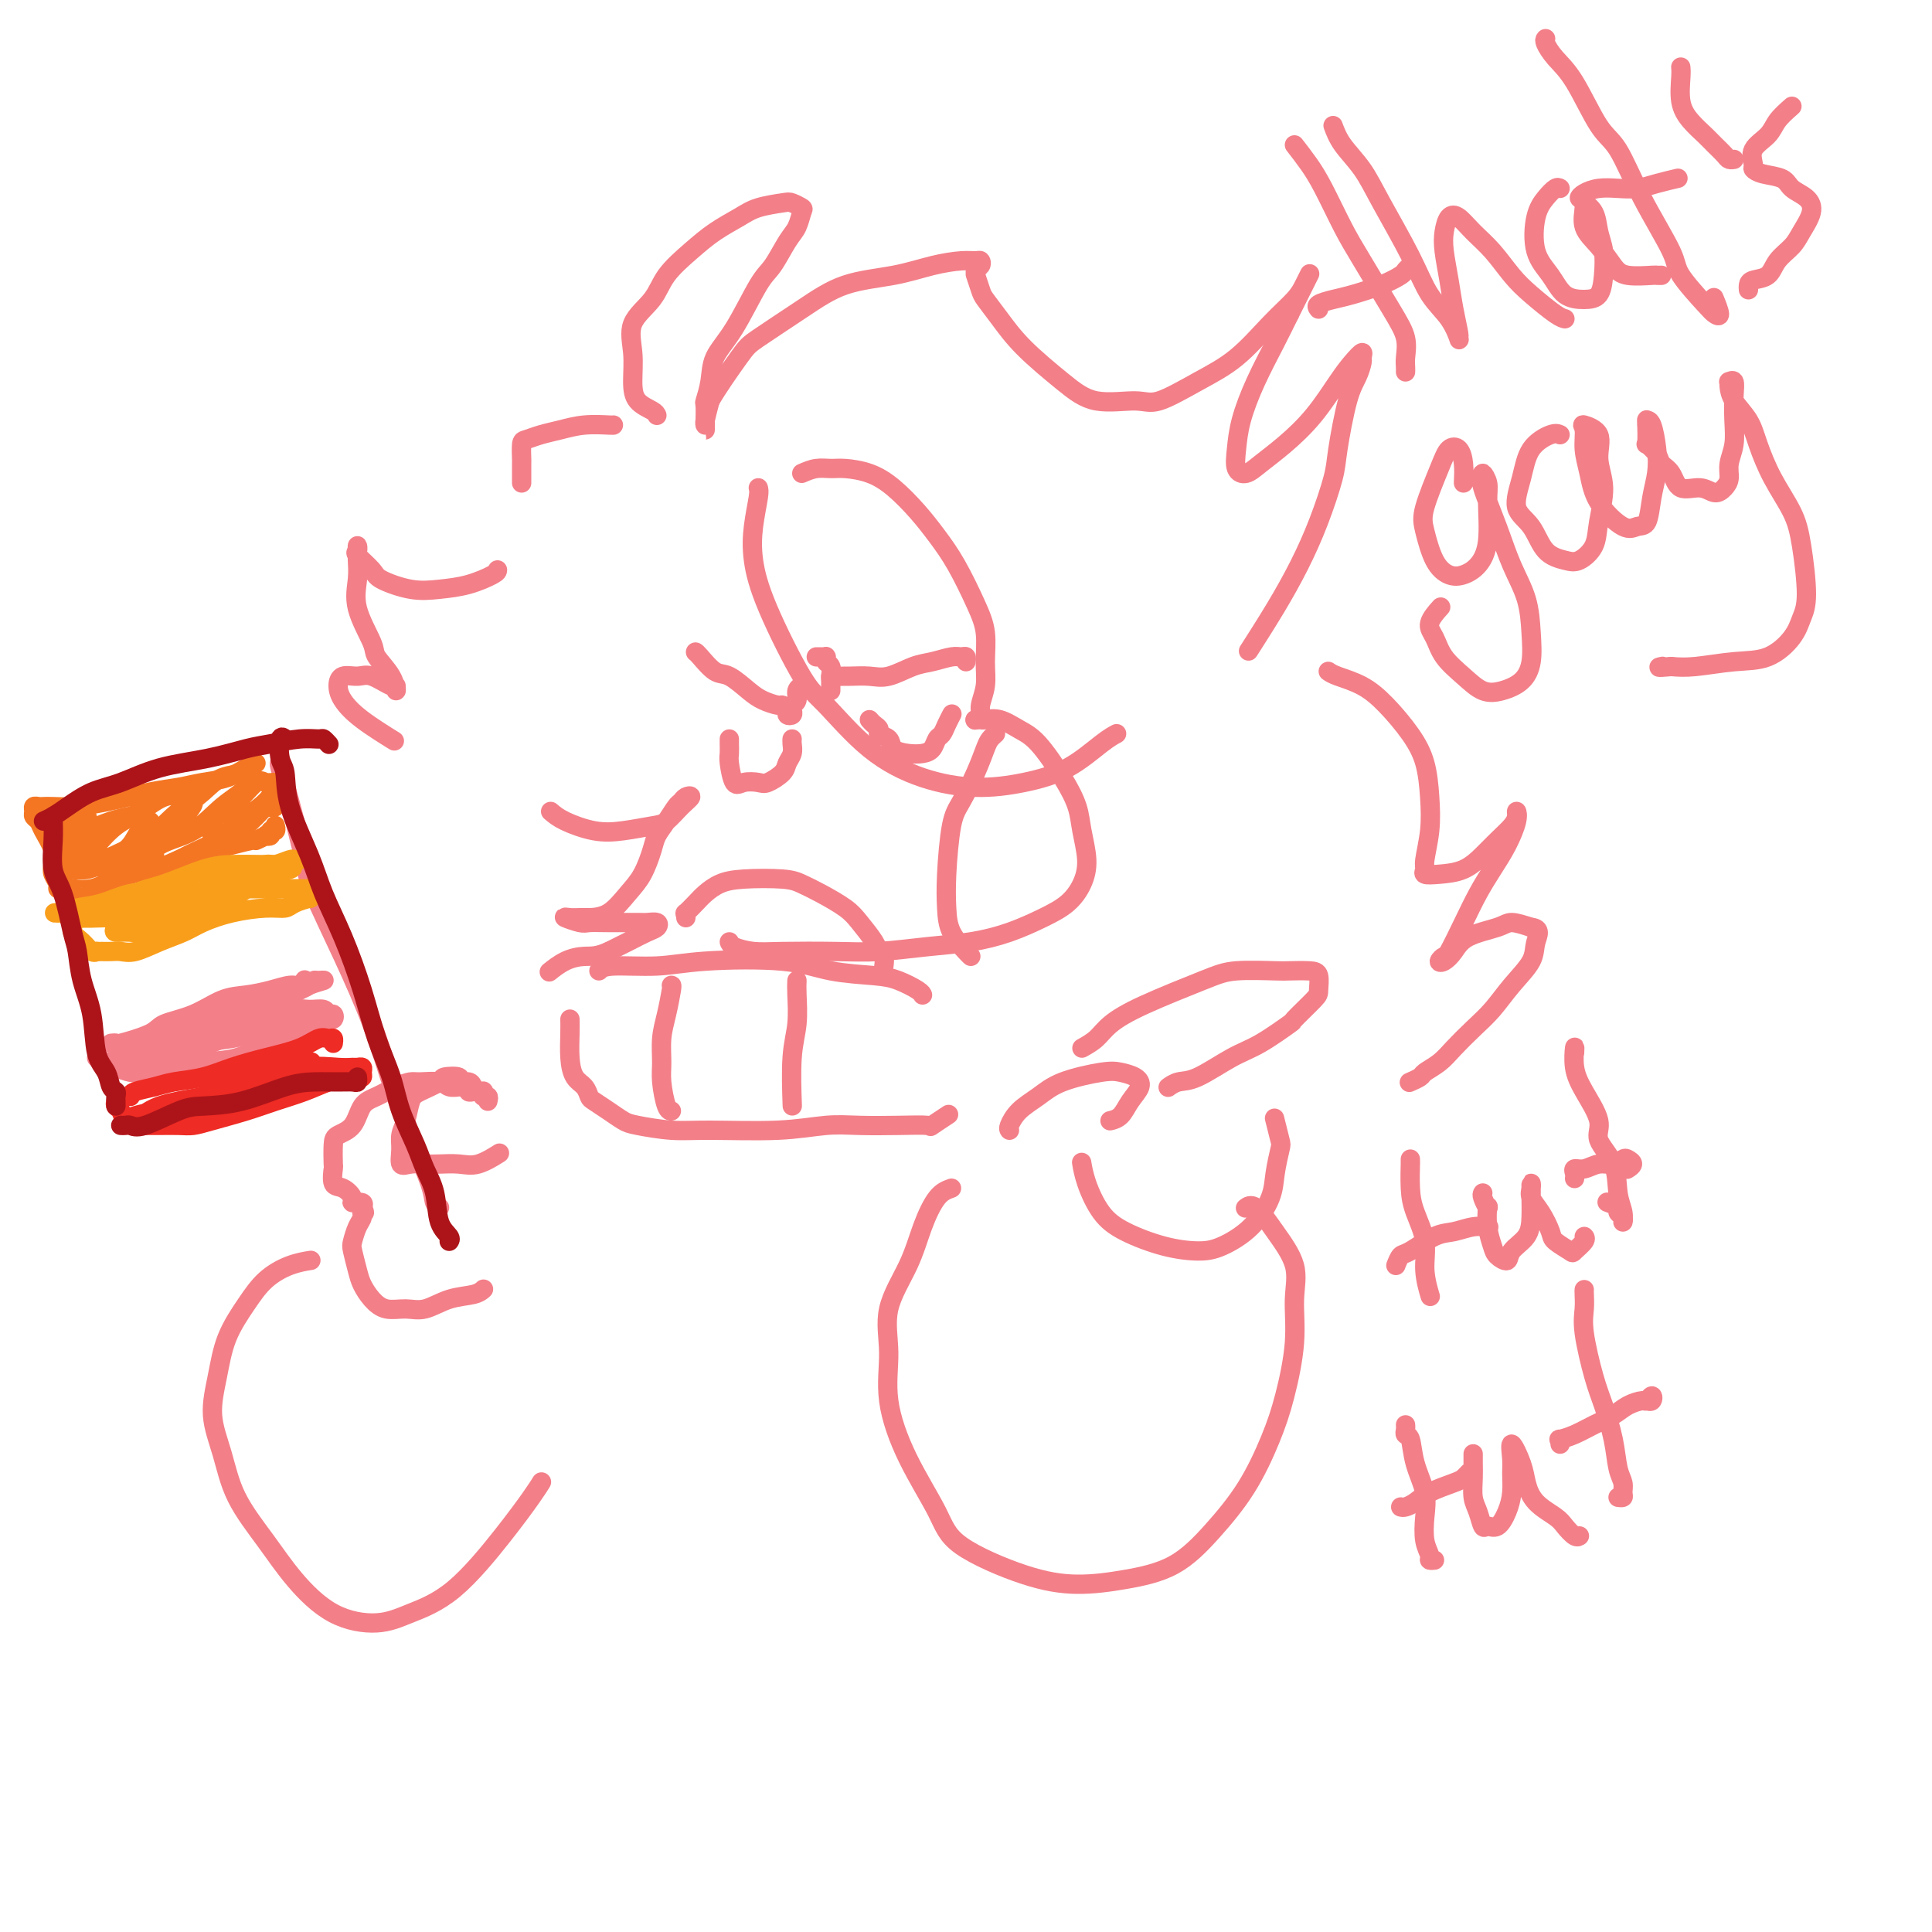 <svg viewBox='0 0 400 400' version='1.1' xmlns='http://www.w3.org/2000/svg' xmlns:xlink='http://www.w3.org/1999/xlink'><g fill='none' stroke='#F37F89' stroke-width='4' stroke-linecap='round' stroke-linejoin='round'><path d='M166,98c0.987,-0.427 1.974,-0.853 3,-1c1.026,-0.147 2.091,-0.014 3,0c0.909,0.014 1.663,-0.090 3,0c1.337,0.090 3.256,0.376 5,1c1.744,0.624 3.314,1.586 5,3c1.686,1.414 3.489,3.279 5,5c1.511,1.721 2.730,3.299 4,5c1.270,1.701 2.590,3.525 4,6c1.410,2.475 2.910,5.601 4,8c1.090,2.399 1.771,4.071 2,6c0.229,1.929 0.005,4.114 0,6c-0.005,1.886 0.209,3.472 0,5c-0.209,1.528 -0.839,2.997 -1,4c-0.161,1.003 0.149,1.539 0,2c-0.149,0.461 -0.757,0.846 -1,1c-0.243,0.154 -0.122,0.077 0,0'/><path d='M202,149c-0.100,0.003 -0.201,0.007 0,0c0.201,-0.007 0.702,-0.024 1,0c0.298,0.024 0.393,0.091 1,0c0.607,-0.091 1.725,-0.339 3,0c1.275,0.339 2.709,1.264 4,2c1.291,0.736 2.441,1.284 4,3c1.559,1.716 3.526,4.601 5,7c1.474,2.399 2.454,4.312 3,6c0.546,1.688 0.658,3.151 1,5c0.342,1.849 0.912,4.084 1,6c0.088,1.916 -0.308,3.511 -1,5c-0.692,1.489 -1.682,2.871 -3,4c-1.318,1.129 -2.965,2.005 -5,3c-2.035,0.995 -4.457,2.109 -7,3c-2.543,0.891 -5.208,1.559 -8,2c-2.792,0.441 -5.712,0.655 -9,1c-3.288,0.345 -6.944,0.822 -10,1c-3.056,0.178 -5.512,0.058 -9,0c-3.488,-0.058 -8.006,-0.054 -11,0c-2.994,0.054 -4.462,0.159 -6,0c-1.538,-0.159 -3.145,-0.581 -4,-1c-0.855,-0.419 -0.959,-0.834 -1,-1c-0.041,-0.166 -0.021,-0.083 0,0'/><path d='M206,152c0.094,-0.082 0.187,-0.163 0,0c-0.187,0.163 -0.656,0.572 -1,1c-0.344,0.428 -0.565,0.875 -1,2c-0.435,1.125 -1.083,2.929 -2,5c-0.917,2.071 -2.101,4.409 -3,6c-0.899,1.591 -1.513,2.437 -2,5c-0.487,2.563 -0.849,6.844 -1,10c-0.151,3.156 -0.093,5.185 0,7c0.093,1.815 0.221,3.414 1,5c0.779,1.586 2.210,3.158 3,4c0.790,0.842 0.940,0.955 1,1c0.060,0.045 0.030,0.023 0,0'/><path d='M180,149c0.294,0.335 0.588,0.671 1,1c0.412,0.329 0.942,0.652 1,1c0.058,0.348 -0.357,0.721 0,1c0.357,0.279 1.486,0.465 2,1c0.514,0.535 0.414,1.418 1,2c0.586,0.582 1.859,0.861 3,1c1.141,0.139 2.151,0.137 3,0c0.849,-0.137 1.538,-0.408 2,-1c0.462,-0.592 0.698,-1.504 1,-2c0.302,-0.496 0.668,-0.576 1,-1c0.332,-0.424 0.628,-1.191 1,-2c0.372,-0.809 0.821,-1.660 1,-2c0.179,-0.340 0.090,-0.170 0,0'/><path d='M172,140c0.181,-0.004 0.362,-0.008 1,0c0.638,0.008 1.734,0.028 3,0c1.266,-0.028 2.703,-0.102 4,0c1.297,0.102 2.456,0.381 4,0c1.544,-0.381 3.475,-1.424 5,-2c1.525,-0.576 2.643,-0.687 4,-1c1.357,-0.313 2.952,-0.830 4,-1c1.048,-0.170 1.549,0.006 2,0c0.451,-0.006 0.852,-0.194 1,0c0.148,0.194 0.042,0.770 0,1c-0.042,0.230 -0.021,0.115 0,0'/><path d='M169,136c0.309,0.002 0.618,0.004 1,0c0.382,-0.004 0.838,-0.013 1,0c0.162,0.013 0.029,0.049 0,0c-0.029,-0.049 0.045,-0.182 0,0c-0.045,0.182 -0.208,0.678 0,1c0.208,0.322 0.788,0.468 1,1c0.212,0.532 0.057,1.449 0,2c-0.057,0.551 -0.015,0.735 0,1c0.015,0.265 0.004,0.610 0,1c-0.004,0.390 -0.001,0.826 0,1c0.001,0.174 0.001,0.087 0,0'/><path d='M151,153c-0.005,0.224 -0.011,0.449 0,1c0.011,0.551 0.037,1.429 0,2c-0.037,0.571 -0.139,0.834 0,2c0.139,1.166 0.517,3.235 1,4c0.483,0.765 1.071,0.227 2,0c0.929,-0.227 2.200,-0.144 3,0c0.800,0.144 1.128,0.347 2,0c0.872,-0.347 2.286,-1.246 3,-2c0.714,-0.754 0.727,-1.365 1,-2c0.273,-0.635 0.805,-1.294 1,-2c0.195,-0.706 0.052,-1.459 0,-2c-0.052,-0.541 -0.015,-0.869 0,-1c0.015,-0.131 0.007,-0.066 0,0'/><path d='M144,135c0.146,0.093 0.293,0.185 1,1c0.707,0.815 1.976,2.352 3,3c1.024,0.648 1.804,0.408 3,1c1.196,0.592 2.808,2.018 4,3c1.192,0.982 1.965,1.521 3,2c1.035,0.479 2.334,0.900 3,1c0.666,0.100 0.701,-0.120 1,0c0.299,0.120 0.864,0.579 1,1c0.136,0.421 -0.156,0.804 0,1c0.156,0.196 0.759,0.204 1,0c0.241,-0.204 0.121,-0.619 0,-1c-0.121,-0.381 -0.242,-0.729 0,-1c0.242,-0.271 0.848,-0.464 1,-1c0.152,-0.536 -0.152,-1.413 0,-2c0.152,-0.587 0.758,-0.882 1,-1c0.242,-0.118 0.121,-0.059 0,0'/><path d='M142,190c0.049,-0.471 0.098,-0.942 0,-1c-0.098,-0.058 -0.344,0.296 0,0c0.344,-0.296 1.278,-1.243 2,-2c0.722,-0.757 1.231,-1.325 2,-2c0.769,-0.675 1.796,-1.458 3,-2c1.204,-0.542 2.584,-0.844 5,-1c2.416,-0.156 5.867,-0.167 8,0c2.133,0.167 2.946,0.513 4,1c1.054,0.487 2.348,1.114 4,2c1.652,0.886 3.662,2.029 5,3c1.338,0.971 2.005,1.770 3,3c0.995,1.230 2.319,2.890 3,4c0.681,1.110 0.719,1.669 1,2c0.281,0.331 0.807,0.435 1,1c0.193,0.565 0.055,1.590 0,2c-0.055,0.410 -0.028,0.205 0,0'/><path d='M157,101c0.102,0.325 0.204,0.650 0,2c-0.204,1.350 -0.716,3.724 -1,6c-0.284,2.276 -0.342,4.452 0,7c0.342,2.548 1.083,5.466 3,10c1.917,4.534 5.009,10.683 7,14c1.991,3.317 2.882,3.801 5,6c2.118,2.199 5.463,6.113 9,9c3.537,2.887 7.265,4.746 11,6c3.735,1.254 7.478,1.901 11,2c3.522,0.099 6.825,-0.352 10,-1c3.175,-0.648 6.222,-1.493 9,-3c2.778,-1.507 5.286,-3.675 7,-5c1.714,-1.325 2.632,-1.807 3,-2c0.368,-0.193 0.184,-0.096 0,0'/><path d='M136,86c-0.115,-0.280 -0.231,-0.559 -1,-1c-0.769,-0.441 -2.193,-1.043 -3,-2c-0.807,-0.957 -0.997,-2.267 -1,-4c-0.003,-1.733 0.182,-3.888 0,-6c-0.182,-2.112 -0.732,-4.182 0,-6c0.732,-1.818 2.744,-3.383 4,-5c1.256,-1.617 1.755,-3.287 3,-5c1.245,-1.713 3.237,-3.468 5,-5c1.763,-1.532 3.297,-2.842 5,-4c1.703,-1.158 3.574,-2.163 5,-3c1.426,-0.837 2.407,-1.505 4,-2c1.593,-0.495 3.797,-0.817 5,-1c1.203,-0.183 1.403,-0.228 2,0c0.597,0.228 1.590,0.729 2,1c0.410,0.271 0.236,0.311 0,1c-0.236,0.689 -0.533,2.028 -1,3c-0.467,0.972 -1.102,1.578 -2,3c-0.898,1.422 -2.057,3.660 -3,5c-0.943,1.340 -1.668,1.782 -3,4c-1.332,2.218 -3.271,6.213 -5,9c-1.729,2.787 -3.248,4.365 -4,6c-0.752,1.635 -0.737,3.327 -1,5c-0.263,1.673 -0.802,3.329 -1,4c-0.198,0.671 -0.053,0.358 0,1c0.053,0.642 0.013,2.238 0,3c-0.013,0.762 -0.001,0.690 0,1c0.001,0.310 -0.010,1.001 0,1c0.010,-0.001 0.041,-0.692 0,-1c-0.041,-0.308 -0.155,-0.231 0,-1c0.155,-0.769 0.577,-2.385 1,-4'/><path d='M147,83c1.388,-2.492 4.357,-6.722 6,-9c1.643,-2.278 1.960,-2.603 4,-4c2.040,-1.397 5.802,-3.867 9,-6c3.198,-2.133 5.830,-3.930 9,-5c3.170,-1.070 6.877,-1.412 10,-2c3.123,-0.588 5.661,-1.422 8,-2c2.339,-0.578 4.479,-0.898 6,-1c1.521,-0.102 2.422,0.016 3,0c0.578,-0.016 0.834,-0.165 1,0c0.166,0.165 0.244,0.643 0,1c-0.244,0.357 -0.810,0.594 -1,1c-0.190,0.406 -0.004,0.981 0,1c0.004,0.019 -0.173,-0.518 0,0c0.173,0.518 0.694,2.091 1,3c0.306,0.909 0.395,1.155 1,2c0.605,0.845 1.726,2.288 3,4c1.274,1.712 2.700,3.691 5,6c2.300,2.309 5.473,4.947 8,7c2.527,2.053 4.407,3.522 7,4c2.593,0.478 5.900,-0.034 8,0c2.100,0.034 2.993,0.613 5,0c2.007,-0.613 5.129,-2.418 8,-4c2.871,-1.582 5.491,-2.939 8,-5c2.509,-2.061 4.906,-4.824 7,-7c2.094,-2.176 3.883,-3.763 5,-5c1.117,-1.237 1.561,-2.123 2,-3c0.439,-0.877 0.872,-1.743 1,-2c0.128,-0.257 -0.048,0.096 0,0c0.048,-0.096 0.321,-0.641 0,0c-0.321,0.641 -1.234,2.469 -2,4c-0.766,1.531 -1.383,2.766 -2,4'/><path d='M267,65c-0.946,1.910 -1.810,3.685 -3,6c-1.190,2.315 -2.706,5.172 -4,8c-1.294,2.828 -2.367,5.629 -3,8c-0.633,2.371 -0.825,4.313 -1,6c-0.175,1.687 -0.334,3.119 0,4c0.334,0.881 1.160,1.212 2,1c0.840,-0.212 1.695,-0.966 3,-2c1.305,-1.034 3.061,-2.348 5,-4c1.939,-1.652 4.060,-3.640 6,-6c1.940,-2.360 3.697,-5.090 5,-7c1.303,-1.910 2.151,-3.001 3,-4c0.849,-0.999 1.700,-1.908 2,-2c0.300,-0.092 0.049,0.632 0,1c-0.049,0.368 0.105,0.380 0,1c-0.105,0.620 -0.467,1.849 -1,3c-0.533,1.151 -1.236,2.223 -2,5c-0.764,2.777 -1.588,7.260 -2,10c-0.412,2.740 -0.412,3.737 -1,6c-0.588,2.263 -1.762,5.791 -3,9c-1.238,3.209 -2.538,6.097 -4,9c-1.462,2.903 -3.086,5.820 -5,9c-1.914,3.180 -4.118,6.623 -5,8c-0.882,1.377 -0.441,0.689 0,0'/><path d='M127,88c0.018,0.024 0.037,0.049 -1,0c-1.037,-0.049 -3.129,-0.170 -5,0c-1.871,0.170 -3.521,0.631 -5,1c-1.479,0.369 -2.789,0.646 -4,1c-1.211,0.354 -2.325,0.785 -3,1c-0.675,0.215 -0.913,0.215 -1,1c-0.087,0.785 -0.023,2.354 0,3c0.023,0.646 0.006,0.369 0,1c-0.006,0.631 -0.002,2.170 0,3c0.002,0.830 0.000,0.951 0,1c-0.000,0.049 -0.000,0.024 0,0'/><path d='M103,118c-0.002,0.223 -0.004,0.446 -1,1c-0.996,0.554 -2.986,1.440 -5,2c-2.014,0.560 -4.054,0.795 -6,1c-1.946,0.205 -3.800,0.382 -6,0c-2.200,-0.382 -4.747,-1.322 -6,-2c-1.253,-0.678 -1.211,-1.093 -2,-2c-0.789,-0.907 -2.408,-2.305 -3,-3c-0.592,-0.695 -0.158,-0.687 0,-1c0.158,-0.313 0.039,-0.947 0,-1c-0.039,-0.053 0.001,0.476 0,1c-0.001,0.524 -0.041,1.045 0,2c0.041,0.955 0.165,2.345 0,4c-0.165,1.655 -0.619,3.577 0,6c0.619,2.423 2.309,5.349 3,7c0.691,1.651 0.381,2.028 1,3c0.619,0.972 2.167,2.540 3,4c0.833,1.460 0.950,2.812 1,3c0.050,0.188 0.031,-0.788 0,-1c-0.031,-0.212 -0.075,0.341 -1,0c-0.925,-0.341 -2.730,-1.575 -4,-2c-1.270,-0.425 -2.006,-0.040 -3,0c-0.994,0.040 -2.248,-0.265 -3,0c-0.752,0.265 -1.003,1.102 -1,2c0.003,0.898 0.258,1.859 1,3c0.742,1.141 1.969,2.461 4,4c2.031,1.539 4.866,3.297 6,4c1.134,0.703 0.567,0.352 0,0'/><path d='M224,217c1.054,-0.591 2.108,-1.181 3,-2c0.892,-0.819 1.622,-1.866 3,-3c1.378,-1.134 3.403,-2.356 7,-4c3.597,-1.644 8.767,-3.709 12,-5c3.233,-1.291 4.530,-1.809 7,-2c2.470,-0.191 6.112,-0.055 8,0c1.888,0.055 2.023,0.029 3,0c0.977,-0.029 2.796,-0.059 4,0c1.204,0.059 1.791,0.209 2,1c0.209,0.791 0.038,2.225 0,3c-0.038,0.775 0.058,0.891 -1,2c-1.058,1.109 -3.269,3.212 -4,4c-0.731,0.788 0.019,0.263 -1,1c-1.019,0.737 -3.808,2.737 -6,4c-2.192,1.263 -3.789,1.789 -6,3c-2.211,1.211 -5.036,3.108 -7,4c-1.964,0.892 -3.067,0.779 -4,1c-0.933,0.221 -1.695,0.778 -2,1c-0.305,0.222 -0.152,0.111 0,0'/><path d='M209,234c-0.130,-0.154 -0.261,-0.308 0,-1c0.261,-0.692 0.912,-1.923 2,-3c1.088,-1.077 2.613,-1.999 4,-3c1.387,-1.001 2.636,-2.081 5,-3c2.364,-0.919 5.843,-1.677 8,-2c2.157,-0.323 2.993,-0.209 4,0c1.007,0.209 2.185,0.515 3,1c0.815,0.485 1.265,1.149 1,2c-0.265,0.851 -1.246,1.888 -2,3c-0.754,1.112 -1.280,2.299 -2,3c-0.720,0.701 -1.634,0.914 -2,1c-0.366,0.086 -0.183,0.043 0,0'/><path d='M224,241c-0.049,-0.298 -0.098,-0.595 0,0c0.098,0.595 0.343,2.083 1,4c0.657,1.917 1.727,4.264 3,6c1.273,1.736 2.748,2.862 5,4c2.252,1.138 5.279,2.290 8,3c2.721,0.710 5.134,0.979 7,1c1.866,0.021 3.183,-0.205 5,-1c1.817,-0.795 4.134,-2.160 6,-4c1.866,-1.840 3.281,-4.154 4,-6c0.719,-1.846 0.742,-3.224 1,-5c0.258,-1.776 0.749,-3.950 1,-5c0.251,-1.050 0.260,-0.975 0,-2c-0.260,-1.025 -0.789,-3.150 -1,-4c-0.211,-0.850 -0.106,-0.425 0,0'/><path d='M114,168c0.727,0.626 1.454,1.252 3,2c1.546,0.748 3.912,1.617 6,2c2.088,0.383 3.899,0.281 6,0c2.101,-0.281 4.493,-0.742 6,-1c1.507,-0.258 2.127,-0.315 3,-1c0.873,-0.685 1.997,-2.000 3,-3c1.003,-1.000 1.885,-1.685 2,-2c0.115,-0.315 -0.536,-0.261 -1,0c-0.464,0.261 -0.739,0.728 -1,1c-0.261,0.272 -0.506,0.348 -1,1c-0.494,0.652 -1.237,1.881 -2,3c-0.763,1.119 -1.547,2.128 -2,3c-0.453,0.872 -0.576,1.607 -1,3c-0.424,1.393 -1.149,3.445 -2,5c-0.851,1.555 -1.827,2.613 -3,4c-1.173,1.387 -2.541,3.103 -4,4c-1.459,0.897 -3.008,0.976 -4,1c-0.992,0.024 -1.427,-0.008 -2,0c-0.573,0.008 -1.282,0.055 -2,0c-0.718,-0.055 -1.443,-0.211 -1,0c0.443,0.211 2.054,0.789 3,1c0.946,0.211 1.227,0.056 2,0c0.773,-0.056 2.036,-0.012 4,0c1.964,0.012 4.627,-0.009 6,0c1.373,0.009 1.456,0.047 2,0c0.544,-0.047 1.549,-0.178 2,0c0.451,0.178 0.348,0.666 0,1c-0.348,0.334 -0.940,0.513 -2,1c-1.060,0.487 -2.589,1.282 -4,2c-1.411,0.718 -2.706,1.359 -4,2'/><path d='M126,197c-2.485,1.126 -3.697,0.941 -5,1c-1.303,0.059 -2.697,0.362 -4,1c-1.303,0.638 -2.515,1.611 -3,2c-0.485,0.389 -0.242,0.195 0,0'/><path d='M275,139c0.396,0.279 0.792,0.557 2,1c1.208,0.443 3.227,1.050 5,2c1.773,0.950 3.299,2.243 5,4c1.701,1.757 3.576,3.976 5,6c1.424,2.024 2.396,3.851 3,6c0.604,2.149 0.839,4.618 1,7c0.161,2.382 0.246,4.677 0,7c-0.246,2.323 -0.825,4.674 -1,6c-0.175,1.326 0.053,1.628 0,2c-0.053,0.372 -0.388,0.813 0,1c0.388,0.187 1.498,0.121 3,0c1.502,-0.121 3.398,-0.298 5,-1c1.602,-0.702 2.912,-1.930 4,-3c1.088,-1.070 1.953,-1.982 3,-3c1.047,-1.018 2.275,-2.143 3,-3c0.725,-0.857 0.945,-1.448 1,-2c0.055,-0.552 -0.057,-1.066 0,-1c0.057,0.066 0.284,0.710 0,2c-0.284,1.290 -1.078,3.225 -2,5c-0.922,1.775 -1.973,3.389 -3,5c-1.027,1.611 -2.031,3.220 -3,5c-0.969,1.780 -1.904,3.732 -3,6c-1.096,2.268 -2.354,4.851 -3,6c-0.646,1.149 -0.679,0.862 -1,1c-0.321,0.138 -0.931,0.700 -1,1c-0.069,0.300 0.403,0.339 1,0c0.597,-0.339 1.320,-1.055 2,-2c0.680,-0.945 1.316,-2.119 3,-3c1.684,-0.881 4.415,-1.468 6,-2c1.585,-0.532 2.024,-1.009 3,-1c0.976,0.009 2.488,0.505 4,1'/><path d='M317,192c2.247,0.190 1.365,1.667 1,3c-0.365,1.333 -0.212,2.524 -1,4c-0.788,1.476 -2.517,3.238 -4,5c-1.483,1.762 -2.720,3.522 -4,5c-1.280,1.478 -2.604,2.672 -4,4c-1.396,1.328 -2.865,2.790 -4,4c-1.135,1.210 -1.937,2.167 -3,3c-1.063,0.833 -2.388,1.543 -3,2c-0.612,0.457 -0.511,0.662 -1,1c-0.489,0.338 -1.568,0.811 -2,1c-0.432,0.189 -0.216,0.095 0,0'/><path d='M101,228c0.111,-0.453 0.223,-0.906 0,-1c-0.223,-0.094 -0.780,0.171 -1,0c-0.220,-0.171 -0.101,-0.777 0,-1c0.101,-0.223 0.186,-0.064 0,0c-0.186,0.064 -0.641,0.031 -1,0c-0.359,-0.031 -0.622,-0.061 -1,0c-0.378,0.061 -0.870,0.212 -1,0c-0.130,-0.212 0.102,-0.788 0,-1c-0.102,-0.212 -0.539,-0.061 -1,0c-0.461,0.061 -0.946,0.030 -1,0c-0.054,-0.030 0.324,-0.061 0,0c-0.324,0.061 -1.349,0.215 -2,0c-0.651,-0.215 -0.929,-0.797 -2,-1c-1.071,-0.203 -2.934,-0.026 -4,0c-1.066,0.026 -1.334,-0.099 -2,0c-0.666,0.099 -1.730,0.422 -3,1c-1.270,0.578 -2.747,1.412 -4,2c-1.253,0.588 -2.283,0.929 -3,2c-0.717,1.071 -1.120,2.873 -2,4c-0.880,1.127 -2.237,1.581 -3,2c-0.763,0.419 -0.931,0.804 -1,2c-0.069,1.196 -0.039,3.203 0,4c0.039,0.797 0.085,0.386 0,1c-0.085,0.614 -0.302,2.255 0,3c0.302,0.745 1.125,0.596 2,1c0.875,0.404 1.804,1.362 2,2c0.196,0.638 -0.339,0.954 0,1c0.339,0.046 1.553,-0.180 2,0c0.447,0.180 0.128,0.766 0,1c-0.128,0.234 -0.064,0.117 0,0'/><path d='M75,250c0.916,1.579 0.206,1.026 0,1c-0.206,-0.026 0.092,0.475 0,1c-0.092,0.525 -0.572,1.074 -1,2c-0.428,0.926 -0.803,2.229 -1,3c-0.197,0.771 -0.217,1.009 0,2c0.217,0.991 0.669,2.734 1,4c0.331,1.266 0.541,2.054 1,3c0.459,0.946 1.167,2.051 2,3c0.833,0.949 1.791,1.744 3,2c1.209,0.256 2.667,-0.026 4,0c1.333,0.026 2.539,0.361 4,0c1.461,-0.361 3.175,-1.416 5,-2c1.825,-0.584 3.761,-0.696 5,-1c1.239,-0.304 1.783,-0.801 2,-1c0.217,-0.199 0.109,-0.099 0,0'/><path d='M58,158c-0.142,-0.041 -0.283,-0.082 0,1c0.283,1.082 0.992,3.288 2,7c1.008,3.712 2.317,8.929 3,12c0.683,3.071 0.740,3.997 2,7c1.260,3.003 3.721,8.085 6,13c2.279,4.915 4.375,9.663 6,14c1.625,4.337 2.779,8.262 4,12c1.221,3.738 2.510,7.289 4,11c1.490,3.711 3.183,7.582 4,10c0.817,2.418 0.758,3.382 1,4c0.242,0.618 0.783,0.891 1,1c0.217,0.109 0.108,0.055 0,0'/><path d='M99,226c-0.377,-0.302 -0.753,-0.603 -1,-1c-0.247,-0.397 -0.364,-0.889 -1,-1c-0.636,-0.111 -1.791,0.159 -2,0c-0.209,-0.159 0.530,-0.746 0,-1c-0.530,-0.254 -2.327,-0.175 -3,0c-0.673,0.175 -0.223,0.444 -1,1c-0.777,0.556 -2.782,1.397 -4,2c-1.218,0.603 -1.648,0.968 -2,2c-0.352,1.032 -0.625,2.732 -1,4c-0.375,1.268 -0.852,2.105 -1,3c-0.148,0.895 0.031,1.848 0,3c-0.031,1.152 -0.273,2.504 0,3c0.273,0.496 1.061,0.135 2,0c0.939,-0.135 2.028,-0.044 3,0c0.972,0.044 1.827,0.039 3,0c1.173,-0.039 2.665,-0.114 4,0c1.335,0.114 2.513,0.415 4,0c1.487,-0.415 3.282,-1.547 4,-2c0.718,-0.453 0.359,-0.226 0,0'/><path d='M124,201c0.439,-0.449 0.878,-0.898 3,-1c2.122,-0.102 5.925,0.144 9,0c3.075,-0.144 5.420,-0.678 10,-1c4.580,-0.322 11.395,-0.434 16,0c4.605,0.434 6.999,1.412 10,2c3.001,0.588 6.608,0.785 9,1c2.392,0.215 3.569,0.450 5,1c1.431,0.550 3.116,1.417 4,2c0.884,0.583 0.967,0.881 1,1c0.033,0.119 0.017,0.060 0,0'/><path d='M118,211c0.016,0.811 0.032,1.622 0,3c-0.032,1.378 -0.112,3.324 0,5c0.112,1.676 0.417,3.082 1,4c0.583,0.918 1.444,1.349 2,2c0.556,0.651 0.806,1.522 1,2c0.194,0.478 0.333,0.563 1,1c0.667,0.437 1.864,1.227 3,2c1.136,0.773 2.211,1.529 3,2c0.789,0.471 1.290,0.658 3,1c1.710,0.342 4.628,0.838 7,1c2.372,0.162 4.197,-0.009 8,0c3.803,0.009 9.584,0.198 14,0c4.416,-0.198 7.468,-0.783 10,-1c2.532,-0.217 4.546,-0.066 7,0c2.454,0.066 5.348,0.045 8,0c2.652,-0.045 5.061,-0.115 6,0c0.939,0.115 0.407,0.416 1,0c0.593,-0.416 2.312,-1.547 3,-2c0.688,-0.453 0.344,-0.226 0,0'/><path d='M139,204c0.082,-0.027 0.165,-0.053 0,1c-0.165,1.053 -0.577,3.186 -1,5c-0.423,1.814 -0.856,3.309 -1,5c-0.144,1.691 -0.000,3.577 0,5c0.000,1.423 -0.144,2.381 0,4c0.144,1.619 0.577,3.897 1,5c0.423,1.103 0.835,1.029 1,1c0.165,-0.029 0.082,-0.015 0,0'/><path d='M165,203c-0.030,0.729 -0.061,1.458 0,3c0.061,1.542 0.212,3.898 0,6c-0.212,2.102 -0.788,3.951 -1,7c-0.212,3.049 -0.061,7.300 0,9c0.061,1.700 0.030,0.850 0,0'/><path d='M268,30c1.028,1.329 2.057,2.658 3,4c0.943,1.342 1.801,2.697 3,5c1.199,2.303 2.738,5.555 4,8c1.262,2.445 2.247,4.084 4,7c1.753,2.916 4.274,7.111 6,10c1.726,2.889 2.659,4.473 3,6c0.341,1.527 0.091,2.997 0,4c-0.091,1.003 -0.025,1.539 0,2c0.025,0.461 0.007,0.846 0,1c-0.007,0.154 -0.004,0.077 0,0'/><path d='M273,64c-0.259,-0.327 -0.518,-0.655 0,-1c0.518,-0.345 1.812,-0.708 3,-1c1.188,-0.292 2.269,-0.513 4,-1c1.731,-0.487 4.110,-1.241 6,-2c1.890,-0.759 3.290,-1.523 4,-2c0.710,-0.477 0.730,-0.667 1,-1c0.270,-0.333 0.792,-0.809 1,-1c0.208,-0.191 0.104,-0.095 0,0'/><path d='M276,26c0.472,1.262 0.943,2.525 2,4c1.057,1.475 2.699,3.163 4,5c1.301,1.837 2.261,3.824 4,7c1.739,3.176 4.255,7.541 6,11c1.745,3.459 2.717,6.013 4,8c1.283,1.987 2.877,3.408 4,5c1.123,1.592 1.776,3.355 2,4c0.224,0.645 0.018,0.171 0,0c-0.018,-0.171 0.152,-0.040 0,-1c-0.152,-0.960 -0.627,-3.010 -1,-5c-0.373,-1.990 -0.645,-3.919 -1,-6c-0.355,-2.081 -0.795,-4.315 -1,-6c-0.205,-1.685 -0.176,-2.823 0,-4c0.176,-1.177 0.501,-2.394 1,-3c0.499,-0.606 1.174,-0.600 2,0c0.826,0.600 1.804,1.793 3,3c1.196,1.207 2.611,2.429 4,4c1.389,1.571 2.751,3.493 4,5c1.249,1.507 2.386,2.600 4,4c1.614,1.400 3.704,3.108 5,4c1.296,0.892 1.799,0.969 2,1c0.201,0.031 0.101,0.015 0,0'/><path d='M323,39c-0.252,-0.153 -0.503,-0.307 -1,0c-0.497,0.307 -1.239,1.073 -2,2c-0.761,0.927 -1.540,2.014 -2,4c-0.460,1.986 -0.600,4.871 0,7c0.600,2.129 1.940,3.502 3,5c1.060,1.498 1.840,3.121 3,4c1.160,0.879 2.700,1.012 4,1c1.300,-0.012 2.361,-0.170 3,-1c0.639,-0.830 0.857,-2.331 1,-4c0.143,-1.669 0.211,-3.504 0,-5c-0.211,-1.496 -0.700,-2.652 -1,-4c-0.300,-1.348 -0.411,-2.889 -1,-4c-0.589,-1.111 -1.654,-1.791 -2,-2c-0.346,-0.209 0.029,0.053 0,1c-0.029,0.947 -0.463,2.579 0,4c0.463,1.421 1.822,2.629 3,4c1.178,1.371 2.176,2.903 3,4c0.824,1.097 1.475,1.758 3,2c1.525,0.242 3.924,0.065 5,0c1.076,-0.065 0.828,-0.017 1,0c0.172,0.017 0.763,0.005 1,0c0.237,-0.005 0.118,-0.002 0,0'/><path d='M320,8c-0.139,0.168 -0.278,0.336 0,1c0.278,0.664 0.973,1.823 2,3c1.027,1.177 2.384,2.370 4,5c1.616,2.630 3.490,6.696 5,9c1.510,2.304 2.656,2.845 4,5c1.344,2.155 2.884,5.925 5,10c2.116,4.075 4.806,8.454 6,11c1.194,2.546 0.891,3.260 2,5c1.109,1.740 3.632,4.508 5,6c1.368,1.492 1.583,1.709 2,2c0.417,0.291 1.035,0.655 1,0c-0.035,-0.655 -0.724,-2.330 -1,-3c-0.276,-0.670 -0.138,-0.335 0,0'/><path d='M328,41c-0.470,0.083 -0.941,0.167 -1,0c-0.059,-0.167 0.293,-0.583 1,-1c0.707,-0.417 1.770,-0.833 3,-1c1.230,-0.167 2.628,-0.083 4,0c1.372,0.083 2.718,0.167 4,0c1.282,-0.167 2.499,-0.583 4,-1c1.501,-0.417 3.286,-0.833 4,-1c0.714,-0.167 0.357,-0.083 0,0'/><path d='M348,14c-0.011,-0.102 -0.021,-0.203 0,0c0.021,0.203 0.074,0.712 0,2c-0.074,1.288 -0.276,3.357 0,5c0.276,1.643 1.029,2.861 2,4c0.971,1.139 2.159,2.200 3,3c0.841,0.800 1.336,1.339 2,2c0.664,0.661 1.498,1.445 2,2c0.502,0.555 0.674,0.880 1,1c0.326,0.120 0.808,0.034 1,0c0.192,-0.034 0.096,-0.017 0,0'/><path d='M371,22c-1.133,0.997 -2.266,1.993 -3,3c-0.734,1.007 -1.068,2.024 -2,3c-0.932,0.976 -2.460,1.910 -3,3c-0.540,1.090 -0.091,2.337 0,3c0.091,0.663 -0.176,0.743 0,1c0.176,0.257 0.795,0.690 2,1c1.205,0.310 2.996,0.498 4,1c1.004,0.502 1.220,1.317 2,2c0.780,0.683 2.122,1.235 3,2c0.878,0.765 1.292,1.742 1,3c-0.292,1.258 -1.290,2.795 -2,4c-0.710,1.205 -1.133,2.077 -2,3c-0.867,0.923 -2.180,1.897 -3,3c-0.820,1.103 -1.148,2.334 -2,3c-0.852,0.666 -2.228,0.766 -3,1c-0.772,0.234 -0.939,0.601 -1,1c-0.061,0.399 -0.018,0.828 0,1c0.018,0.172 0.009,0.086 0,0'/><path d='M303,100c0.062,-1.368 0.125,-2.736 0,-4c-0.125,-1.264 -0.437,-2.424 -1,-3c-0.563,-0.576 -1.375,-0.569 -2,0c-0.625,0.569 -1.062,1.701 -2,4c-0.938,2.299 -2.376,5.766 -3,8c-0.624,2.234 -0.435,3.235 0,5c0.435,1.765 1.115,4.293 2,6c0.885,1.707 1.974,2.592 3,3c1.026,0.408 1.989,0.339 3,0c1.011,-0.339 2.071,-0.947 3,-2c0.929,-1.053 1.728,-2.552 2,-5c0.272,-2.448 0.018,-5.846 0,-8c-0.018,-2.154 0.200,-3.065 0,-4c-0.200,-0.935 -0.819,-1.894 -1,-2c-0.181,-0.106 0.077,0.640 0,1c-0.077,0.360 -0.490,0.335 0,2c0.490,1.665 1.884,5.022 3,8c1.116,2.978 1.955,5.578 3,8c1.045,2.422 2.296,4.666 3,7c0.704,2.334 0.860,4.757 1,7c0.140,2.243 0.264,4.306 0,6c-0.264,1.694 -0.918,3.021 -2,4c-1.082,0.979 -2.593,1.612 -4,2c-1.407,0.388 -2.708,0.530 -4,0c-1.292,-0.530 -2.573,-1.733 -4,-3c-1.427,-1.267 -2.998,-2.599 -4,-4c-1.002,-1.401 -1.433,-2.870 -2,-4c-0.567,-1.130 -1.268,-1.920 -1,-3c0.268,-1.080 1.505,-2.452 2,-3c0.495,-0.548 0.247,-0.274 0,0'/><path d='M323,90c-0.440,-0.200 -0.879,-0.401 -2,0c-1.121,0.401 -2.923,1.403 -4,3c-1.077,1.597 -1.428,3.790 -2,6c-0.572,2.210 -1.364,4.437 -1,6c0.364,1.563 1.884,2.464 3,4c1.116,1.536 1.828,3.709 3,5c1.172,1.291 2.802,1.701 4,2c1.198,0.299 1.963,0.486 3,0c1.037,-0.486 2.348,-1.646 3,-3c0.652,-1.354 0.647,-2.903 1,-5c0.353,-2.097 1.065,-4.743 1,-7c-0.065,-2.257 -0.908,-4.124 -1,-6c-0.092,-1.876 0.567,-3.760 0,-5c-0.567,-1.240 -2.359,-1.835 -3,-2c-0.641,-0.165 -0.131,0.100 0,1c0.131,0.900 -0.117,2.433 0,4c0.117,1.567 0.598,3.166 1,5c0.402,1.834 0.723,3.902 2,6c1.277,2.098 3.509,4.225 5,5c1.491,0.775 2.243,0.197 3,0c0.757,-0.197 1.521,-0.014 2,-1c0.479,-0.986 0.675,-3.140 1,-5c0.325,-1.860 0.781,-3.427 1,-5c0.219,-1.573 0.202,-3.151 0,-5c-0.202,-1.849 -0.590,-3.970 -1,-5c-0.410,-1.030 -0.841,-0.970 -1,-1c-0.159,-0.030 -0.045,-0.152 0,0c0.045,0.152 0.023,0.576 0,1'/><path d='M341,88c-0.125,-1.677 0.064,1.632 0,3c-0.064,1.368 -0.381,0.795 0,1c0.381,0.205 1.459,1.188 2,2c0.541,0.812 0.543,1.451 1,2c0.457,0.549 1.369,1.006 2,2c0.631,0.994 0.982,2.524 2,3c1.018,0.476 2.702,-0.101 4,0c1.298,0.101 2.208,0.881 3,1c0.792,0.119 1.466,-0.424 2,-1c0.534,-0.576 0.927,-1.186 1,-2c0.073,-0.814 -0.176,-1.833 0,-3c0.176,-1.167 0.775,-2.480 1,-4c0.225,-1.520 0.074,-3.245 0,-5c-0.074,-1.755 -0.073,-3.541 0,-5c0.073,-1.459 0.217,-2.593 0,-3c-0.217,-0.407 -0.794,-0.087 -1,0c-0.206,0.087 -0.039,-0.058 0,0c0.039,0.058 -0.048,0.320 0,1c0.048,0.680 0.233,1.780 1,3c0.767,1.220 2.117,2.561 3,4c0.883,1.439 1.299,2.976 2,5c0.701,2.024 1.688,4.537 3,7c1.312,2.463 2.950,4.878 4,7c1.050,2.122 1.511,3.952 2,7c0.489,3.048 1.005,7.313 1,10c-0.005,2.687 -0.531,3.795 -1,5c-0.469,1.205 -0.880,2.505 -2,4c-1.120,1.495 -2.950,3.184 -5,4c-2.050,0.816 -4.321,0.758 -7,1c-2.679,0.242 -5.765,0.783 -8,1c-2.235,0.217 -3.617,0.108 -5,0'/><path d='M346,138c-3.556,0.311 -2.444,0.089 -2,0c0.444,-0.089 0.222,-0.044 0,0'/><path d='M197,246c-0.986,0.351 -1.973,0.701 -3,2c-1.027,1.299 -2.096,3.546 -3,6c-0.904,2.454 -1.644,5.117 -3,8c-1.356,2.883 -3.327,5.988 -4,9c-0.673,3.012 -0.046,5.931 0,9c0.046,3.069 -0.487,6.289 0,10c0.487,3.711 1.995,7.913 4,12c2.005,4.087 4.506,8.060 6,11c1.494,2.940 1.979,4.848 5,7c3.021,2.152 8.578,4.547 13,6c4.422,1.453 7.711,1.965 11,2c3.289,0.035 6.579,-0.406 10,-1c3.421,-0.594 6.975,-1.339 10,-3c3.025,-1.661 5.522,-4.237 8,-7c2.478,-2.763 4.936,-5.714 7,-9c2.064,-3.286 3.733,-6.908 5,-10c1.267,-3.092 2.132,-5.655 3,-9c0.868,-3.345 1.740,-7.472 2,-11c0.260,-3.528 -0.092,-6.458 0,-9c0.092,-2.542 0.627,-4.695 0,-7c-0.627,-2.305 -2.415,-4.762 -4,-7c-1.585,-2.238 -2.965,-4.256 -4,-5c-1.035,-0.744 -1.724,-0.212 -2,0c-0.276,0.212 -0.138,0.106 0,0'/></g>
<g fill='none' stroke='#F47623' stroke-width='4' stroke-linecap='round' stroke-linejoin='round'><path d='M53,158c-0.512,0.220 -1.024,0.439 -2,1c-0.976,0.561 -2.415,1.463 -4,2c-1.585,0.537 -3.316,0.708 -5,1c-1.684,0.292 -3.322,0.705 -5,1c-1.678,0.295 -3.395,0.471 -6,1c-2.605,0.529 -6.098,1.410 -9,2c-2.902,0.590 -5.212,0.889 -7,1c-1.788,0.111 -3.053,0.033 -4,0c-0.947,-0.033 -1.575,-0.020 -2,0c-0.425,0.020 -0.646,0.046 -1,0c-0.354,-0.046 -0.839,-0.166 -1,0c-0.161,0.166 0.003,0.617 0,1c-0.003,0.383 -0.172,0.697 0,1c0.172,0.303 0.686,0.595 1,1c0.314,0.405 0.428,0.924 1,2c0.572,1.076 1.602,2.709 2,4c0.398,1.291 0.162,2.241 0,3c-0.162,0.759 -0.251,1.328 0,2c0.251,0.672 0.842,1.448 1,2c0.158,0.552 -0.119,0.879 0,1c0.119,0.121 0.632,0.034 1,0c0.368,-0.034 0.592,-0.015 1,0c0.408,0.015 1.002,0.026 1,0c-0.002,-0.026 -0.598,-0.089 0,0c0.598,0.089 2.392,0.332 4,0c1.608,-0.332 3.031,-1.238 5,-2c1.969,-0.762 4.485,-1.381 7,-2'/><path d='M31,180c4.002,-0.829 4.506,-1.403 6,-2c1.494,-0.597 3.979,-1.218 7,-2c3.021,-0.782 6.579,-1.725 8,-2c1.421,-0.275 0.705,0.118 1,0c0.295,-0.118 1.599,-0.749 2,-1c0.401,-0.251 -0.103,-0.124 0,0c0.103,0.124 0.812,0.243 1,0c0.188,-0.243 -0.146,-0.850 0,-1c0.146,-0.150 0.771,0.156 1,0c0.229,-0.156 0.062,-0.773 0,-1c-0.062,-0.227 -0.018,-0.065 0,0c0.018,0.065 0.009,0.032 0,0'/><path d='M11,171c-0.112,-0.066 -0.223,-0.131 0,0c0.223,0.131 0.781,0.460 1,1c0.219,0.540 0.100,1.293 0,2c-0.100,0.707 -0.181,1.368 0,2c0.181,0.632 0.626,1.236 1,2c0.374,0.764 0.678,1.688 1,2c0.322,0.312 0.661,0.011 1,0c0.339,-0.011 0.679,0.267 1,0c0.321,-0.267 0.622,-1.080 1,-2c0.378,-0.920 0.831,-1.946 1,-3c0.169,-1.054 0.052,-2.136 0,-3c-0.052,-0.864 -0.041,-1.509 0,-2c0.041,-0.491 0.112,-0.829 0,-1c-0.112,-0.171 -0.408,-0.175 -1,0c-0.592,0.175 -1.481,0.527 -2,1c-0.519,0.473 -0.669,1.065 -1,2c-0.331,0.935 -0.842,2.214 -1,3c-0.158,0.786 0.036,1.081 0,2c-0.036,0.919 -0.301,2.462 0,3c0.301,0.538 1.168,0.071 2,0c0.832,-0.071 1.627,0.255 3,0c1.373,-0.255 3.322,-1.090 5,-2c1.678,-0.910 3.084,-1.894 4,-3c0.916,-1.106 1.341,-2.336 2,-3c0.659,-0.664 1.553,-0.764 2,-1c0.447,-0.236 0.449,-0.607 0,-1c-0.449,-0.393 -1.347,-0.806 -2,-1c-0.653,-0.194 -1.060,-0.168 -2,0c-0.940,0.168 -2.411,0.476 -4,1c-1.589,0.524 -3.294,1.262 -5,2'/><path d='M18,172c-2.634,0.884 -2.719,2.095 -3,3c-0.281,0.905 -0.758,1.504 -1,2c-0.242,0.496 -0.250,0.888 0,1c0.250,0.112 0.759,-0.056 2,0c1.241,0.056 3.214,0.335 5,0c1.786,-0.335 3.383,-1.284 5,-2c1.617,-0.716 3.252,-1.200 5,-2c1.748,-0.800 3.610,-1.916 5,-3c1.390,-1.084 2.309,-2.138 3,-3c0.691,-0.862 1.155,-1.534 1,-2c-0.155,-0.466 -0.927,-0.728 -2,-1c-1.073,-0.272 -2.446,-0.554 -4,0c-1.554,0.554 -3.290,1.945 -5,3c-1.710,1.055 -3.393,1.775 -5,3c-1.607,1.225 -3.137,2.955 -4,4c-0.863,1.045 -1.059,1.405 -1,2c0.059,0.595 0.373,1.424 1,2c0.627,0.576 1.565,0.899 3,1c1.435,0.101 3.365,-0.020 5,-1c1.635,-0.980 2.974,-2.820 5,-4c2.026,-1.180 4.740,-1.700 7,-3c2.260,-1.300 4.068,-3.380 6,-5c1.932,-1.620 3.989,-2.780 5,-4c1.011,-1.220 0.978,-2.501 1,-3c0.022,-0.499 0.101,-0.216 -1,0c-1.101,0.216 -3.381,0.364 -5,1c-1.619,0.636 -2.578,1.759 -4,3c-1.422,1.241 -3.309,2.601 -5,4c-1.691,1.399 -3.186,2.838 -4,4c-0.814,1.162 -0.947,2.046 -1,3c-0.053,0.954 -0.027,1.977 0,3'/><path d='M32,178c-0.256,1.860 1.605,1.509 3,1c1.395,-0.509 2.325,-1.176 4,-2c1.675,-0.824 4.097,-1.804 6,-3c1.903,-1.196 3.288,-2.607 5,-4c1.712,-1.393 3.750,-2.769 5,-4c1.250,-1.231 1.711,-2.317 2,-3c0.289,-0.683 0.407,-0.961 0,-1c-0.407,-0.039 -1.338,0.163 -2,0c-0.662,-0.163 -1.055,-0.691 -2,0c-0.945,0.691 -2.443,2.601 -4,4c-1.557,1.399 -3.173,2.286 -4,3c-0.827,0.714 -0.864,1.255 -1,2c-0.136,0.745 -0.369,1.695 0,2c0.369,0.305 1.342,-0.034 2,0c0.658,0.034 1.003,0.441 2,0c0.997,-0.441 2.646,-1.731 4,-3c1.354,-1.269 2.412,-2.519 3,-3c0.588,-0.481 0.707,-0.195 1,0c0.293,0.195 0.759,0.300 1,0c0.241,-0.300 0.257,-1.004 0,-1c-0.257,0.004 -0.788,0.715 -1,1c-0.212,0.285 -0.106,0.142 0,0'/></g>
<g fill='none' stroke='#F99E1B' stroke-width='4' stroke-linecap='round' stroke-linejoin='round'><path d='M12,189c-0.511,-0.002 -1.023,-0.004 -1,0c0.023,0.004 0.580,0.013 1,0c0.420,-0.013 0.702,-0.050 1,0c0.298,0.050 0.612,0.185 1,0c0.388,-0.185 0.850,-0.692 2,-1c1.150,-0.308 2.988,-0.417 5,-1c2.012,-0.583 4.199,-1.638 6,-2c1.801,-0.362 3.216,-0.029 6,-1c2.784,-0.971 6.939,-3.245 10,-4c3.061,-0.755 5.030,0.008 7,0c1.970,-0.008 3.943,-0.787 5,-1c1.057,-0.213 1.198,0.139 2,0c0.802,-0.139 2.267,-0.769 3,-1c0.733,-0.231 0.736,-0.062 1,0c0.264,0.062 0.790,0.018 1,0c0.210,-0.018 0.105,-0.009 0,0'/><path d='M12,189c0.184,-0.178 0.367,-0.355 1,0c0.633,0.355 1.715,1.244 2,2c0.285,0.756 -0.225,1.379 0,2c0.225,0.621 1.187,1.238 2,2c0.813,0.762 1.478,1.668 2,2c0.522,0.332 0.902,0.088 1,0c0.098,-0.088 -0.086,-0.022 0,0c0.086,0.022 0.440,-0.000 1,0c0.560,0.000 1.325,0.022 2,0c0.675,-0.022 1.260,-0.089 2,0c0.740,0.089 1.637,0.333 3,0c1.363,-0.333 3.193,-1.242 5,-2c1.807,-0.758 3.590,-1.365 5,-2c1.410,-0.635 2.445,-1.297 4,-2c1.555,-0.703 3.629,-1.446 6,-2c2.371,-0.554 5.038,-0.918 7,-1c1.962,-0.082 3.219,0.119 4,0c0.781,-0.119 1.085,-0.557 2,-1c0.915,-0.443 2.442,-0.889 3,-1c0.558,-0.111 0.148,0.114 0,0c-0.148,-0.114 -0.033,-0.566 0,-1c0.033,-0.434 -0.016,-0.848 0,-1c0.016,-0.152 0.095,-0.041 0,0c-0.095,0.041 -0.366,0.011 -1,0c-0.634,-0.011 -1.632,-0.003 -3,0c-1.368,0.003 -3.105,0.001 -5,0c-1.895,-0.001 -3.947,-0.000 -6,0'/><path d='M49,184c-3.014,-0.357 -3.048,-0.251 -4,0c-0.952,0.251 -2.822,0.646 -7,1c-4.178,0.354 -10.664,0.668 -13,1c-2.336,0.332 -0.522,0.681 -1,1c-0.478,0.319 -3.248,0.607 -5,1c-1.752,0.393 -2.485,0.891 -3,1c-0.515,0.109 -0.810,-0.169 -1,0c-0.190,0.169 -0.274,0.787 1,1c1.274,0.213 3.905,0.022 6,0c2.095,-0.022 3.652,0.125 6,0c2.348,-0.125 5.487,-0.523 8,-1c2.513,-0.477 4.401,-1.032 7,-2c2.599,-0.968 5.910,-2.350 8,-3c2.090,-0.650 2.957,-0.569 4,-1c1.043,-0.431 2.260,-1.372 3,-2c0.740,-0.628 1.004,-0.941 1,-1c-0.004,-0.059 -0.277,0.137 -1,0c-0.723,-0.137 -1.898,-0.608 -4,0c-2.102,0.608 -5.133,2.294 -7,3c-1.867,0.706 -2.570,0.430 -4,1c-1.430,0.570 -3.586,1.985 -6,3c-2.414,1.015 -5.084,1.630 -7,2c-1.916,0.370 -3.077,0.494 -4,1c-0.923,0.506 -1.609,1.395 -2,2c-0.391,0.605 -0.489,0.928 0,1c0.489,0.072 1.565,-0.105 3,0c1.435,0.105 3.230,0.492 5,0c1.770,-0.492 3.515,-1.863 6,-3c2.485,-1.137 5.710,-2.039 8,-3c2.290,-0.961 3.645,-1.980 5,-3'/><path d='M51,184c3.547,-2.027 2.916,-2.596 4,-3c1.084,-0.404 3.884,-0.645 5,-1c1.116,-0.355 0.550,-0.826 0,-1c-0.550,-0.174 -1.083,-0.051 -2,0c-0.917,0.051 -2.219,0.029 -4,0c-1.781,-0.029 -4.042,-0.064 -6,0c-1.958,0.064 -3.614,0.226 -6,1c-2.386,0.774 -5.501,2.158 -8,3c-2.499,0.842 -4.382,1.140 -6,2c-1.618,0.860 -2.970,2.282 -4,3c-1.030,0.718 -1.739,0.732 -2,1c-0.261,0.268 -0.075,0.791 0,1c0.075,0.209 0.037,0.105 0,0'/></g>
<g fill='none' stroke='#F37F89' stroke-width='4' stroke-linecap='round' stroke-linejoin='round'><path d='M23,216c0.477,-0.047 0.955,-0.094 1,0c0.045,0.094 -0.341,0.330 1,0c1.341,-0.330 4.409,-1.226 6,-2c1.591,-0.774 1.706,-1.425 3,-2c1.294,-0.575 3.768,-1.072 6,-2c2.232,-0.928 4.223,-2.286 6,-3c1.777,-0.714 3.342,-0.783 5,-1c1.658,-0.217 3.411,-0.580 5,-1c1.589,-0.420 3.013,-0.896 4,-1c0.987,-0.104 1.535,0.164 2,0c0.465,-0.164 0.847,-0.761 1,-1c0.153,-0.239 0.076,-0.119 0,0'/><path d='M20,219c0.697,0.340 1.394,0.679 2,1c0.606,0.321 1.120,0.622 2,1c0.880,0.378 2.127,0.833 3,1c0.873,0.167 1.372,0.047 2,0c0.628,-0.047 1.384,-0.020 2,0c0.616,0.020 1.092,0.032 2,0c0.908,-0.032 2.248,-0.109 3,0c0.752,0.109 0.917,0.406 2,0c1.083,-0.406 3.084,-1.513 5,-2c1.916,-0.487 3.745,-0.355 6,-1c2.255,-0.645 4.934,-2.068 7,-3c2.066,-0.932 3.519,-1.374 5,-2c1.481,-0.626 2.989,-1.434 4,-2c1.011,-0.566 1.526,-0.888 2,-1c0.474,-0.112 0.908,-0.015 1,0c0.092,0.015 -0.159,-0.052 0,0c0.159,0.052 0.727,0.225 1,0c0.273,-0.225 0.249,-0.846 0,-1c-0.249,-0.154 -0.724,0.161 -1,0c-0.276,-0.161 -0.352,-0.797 -1,-1c-0.648,-0.203 -1.866,0.027 -3,0c-1.134,-0.027 -2.182,-0.312 -4,0c-1.818,0.312 -4.405,1.222 -7,2c-2.595,0.778 -5.198,1.424 -7,2c-1.802,0.576 -2.803,1.082 -5,2c-2.197,0.918 -5.592,2.247 -8,3c-2.408,0.753 -3.831,0.929 -5,1c-1.169,0.071 -2.085,0.035 -3,0'/><path d='M25,219c-3.927,0.946 3.756,-1.689 8,-3c4.244,-1.311 5.051,-1.296 7,-2c1.949,-0.704 5.042,-2.126 7,-3c1.958,-0.874 2.781,-1.201 5,-2c2.219,-0.799 5.835,-2.071 8,-3c2.165,-0.929 2.881,-1.515 4,-2c1.119,-0.485 2.642,-0.870 3,-1c0.358,-0.130 -0.448,-0.005 -1,0c-0.552,0.005 -0.851,-0.109 -1,0c-0.149,0.109 -0.147,0.443 -1,1c-0.853,0.557 -2.559,1.337 -5,2c-2.441,0.663 -5.616,1.207 -8,2c-2.384,0.793 -3.978,1.834 -6,3c-2.022,1.166 -4.471,2.457 -6,3c-1.529,0.543 -2.139,0.340 -3,1c-0.861,0.660 -1.972,2.184 -3,3c-1.028,0.816 -1.972,0.923 -2,1c-0.028,0.077 0.862,0.123 2,0c1.138,-0.123 2.526,-0.414 4,-1c1.474,-0.586 3.036,-1.468 5,-2c1.964,-0.532 4.330,-0.716 6,-1c1.670,-0.284 2.644,-0.668 4,-1c1.356,-0.332 3.093,-0.611 5,-1c1.907,-0.389 3.983,-0.889 5,-1c1.017,-0.111 0.974,0.166 1,0c0.026,-0.166 0.123,-0.775 0,-1c-0.123,-0.225 -0.464,-0.064 -1,0c-0.536,0.064 -1.268,0.032 -2,0'/><path d='M60,211c2.611,-0.993 -4.362,0.025 -8,1c-3.638,0.975 -3.942,1.908 -6,3c-2.058,1.092 -5.871,2.344 -8,3c-2.129,0.656 -2.573,0.715 -3,1c-0.427,0.285 -0.836,0.796 -1,1c-0.164,0.204 -0.082,0.102 0,0'/></g>
<g fill='none' stroke='#EE2B24' stroke-width='4' stroke-linecap='round' stroke-linejoin='round'><path d='M27,227c0.052,-0.335 0.104,-0.670 1,-1c0.896,-0.330 2.635,-0.655 4,-1c1.365,-0.345 2.357,-0.711 4,-1c1.643,-0.289 3.938,-0.502 6,-1c2.062,-0.498 3.890,-1.282 6,-2c2.110,-0.718 4.503,-1.370 7,-2c2.497,-0.630 5.100,-1.237 7,-2c1.900,-0.763 3.098,-1.682 4,-2c0.902,-0.318 1.510,-0.034 2,0c0.490,0.034 0.863,-0.183 1,0c0.137,0.183 0.039,0.767 0,1c-0.039,0.233 -0.020,0.117 0,0'/><path d='M24,228c-0.098,0.362 -0.196,0.724 0,1c0.196,0.276 0.686,0.466 1,1c0.314,0.534 0.452,1.411 1,2c0.548,0.589 1.504,0.890 2,1c0.496,0.110 0.530,0.030 1,0c0.470,-0.030 1.375,-0.010 2,0c0.625,0.010 0.970,0.011 2,0c1.030,-0.011 2.745,-0.033 4,0c1.255,0.033 2.050,0.122 3,0c0.950,-0.122 2.056,-0.456 4,-1c1.944,-0.544 4.727,-1.298 7,-2c2.273,-0.702 4.038,-1.351 6,-2c1.962,-0.649 4.123,-1.297 6,-2c1.877,-0.703 3.469,-1.459 5,-2c1.531,-0.541 2.999,-0.867 4,-1c1.001,-0.133 1.533,-0.074 2,0c0.467,0.074 0.869,0.163 1,0c0.131,-0.163 -0.009,-0.579 0,-1c0.009,-0.421 0.169,-0.847 0,-1c-0.169,-0.153 -0.665,-0.034 -1,0c-0.335,0.034 -0.509,-0.018 -1,0c-0.491,0.018 -1.300,0.106 -3,0c-1.700,-0.106 -4.293,-0.407 -6,0c-1.707,0.407 -2.530,1.521 -4,2c-1.470,0.479 -3.588,0.321 -6,1c-2.412,0.679 -5.118,2.194 -8,3c-2.882,0.806 -5.941,0.903 -9,1'/><path d='M37,228c-5.098,1.492 -4.342,1.723 -5,2c-0.658,0.277 -2.730,0.600 -4,1c-1.270,0.400 -1.739,0.875 -2,1c-0.261,0.125 -0.314,-0.102 0,0c0.314,0.102 0.996,0.533 2,0c1.004,-0.533 2.329,-2.030 5,-3c2.671,-0.970 6.688,-1.412 9,-2c2.312,-0.588 2.918,-1.321 5,-2c2.082,-0.679 5.638,-1.303 8,-2c2.362,-0.697 3.530,-1.467 5,-2c1.470,-0.533 3.242,-0.831 4,-1c0.758,-0.169 0.500,-0.211 0,0c-0.500,0.211 -1.244,0.676 -2,1c-0.756,0.324 -1.523,0.507 -3,1c-1.477,0.493 -3.664,1.295 -6,2c-2.336,0.705 -4.822,1.313 -7,2c-2.178,0.687 -4.048,1.454 -5,2c-0.952,0.546 -0.986,0.870 -1,1c-0.014,0.130 -0.007,0.065 0,0'/></g>
<g fill='none' stroke='#AD1419' stroke-width='4' stroke-linecap='round' stroke-linejoin='round'><path d='M11,169c-0.012,0.127 -0.025,0.254 0,1c0.025,0.746 0.087,2.112 0,4c-0.087,1.888 -0.323,4.299 0,6c0.323,1.701 1.204,2.692 2,5c0.796,2.308 1.508,5.934 2,8c0.492,2.066 0.766,2.572 1,4c0.234,1.428 0.430,3.776 1,6c0.570,2.224 1.516,4.322 2,7c0.484,2.678 0.508,5.936 1,8c0.492,2.064 1.452,2.935 2,4c0.548,1.065 0.683,2.324 1,3c0.317,0.676 0.817,0.769 1,1c0.183,0.231 0.049,0.602 0,1c-0.049,0.398 -0.013,0.825 0,1c0.013,0.175 0.004,0.098 0,0c-0.004,-0.098 -0.001,-0.219 0,0c0.001,0.219 0.000,0.777 0,1c-0.000,0.223 -0.000,0.112 0,0'/><path d='M9,170c0.621,-0.277 1.242,-0.553 2,-1c0.758,-0.447 1.652,-1.064 3,-2c1.348,-0.936 3.151,-2.191 5,-3c1.849,-0.809 3.745,-1.172 6,-2c2.255,-0.828 4.868,-2.121 8,-3c3.132,-0.879 6.783,-1.346 10,-2c3.217,-0.654 5.999,-1.497 8,-2c2.001,-0.503 3.219,-0.667 5,-1c1.781,-0.333 4.124,-0.835 6,-1c1.876,-0.165 3.286,0.007 4,0c0.714,-0.007 0.731,-0.194 1,0c0.269,0.194 0.791,0.770 1,1c0.209,0.230 0.104,0.115 0,0'/><path d='M25,233c0.351,0.022 0.702,0.045 1,0c0.298,-0.045 0.543,-0.157 1,0c0.457,0.157 1.125,0.582 3,0c1.875,-0.582 4.958,-2.170 7,-3c2.042,-0.830 3.043,-0.902 5,-1c1.957,-0.098 4.871,-0.223 8,-1c3.129,-0.777 6.474,-2.207 9,-3c2.526,-0.793 4.232,-0.948 6,-1c1.768,-0.052 3.598,-0.000 5,0c1.402,0.000 2.376,-0.052 3,0c0.624,0.052 0.899,0.206 1,0c0.101,-0.206 0.029,-0.773 0,-1c-0.029,-0.227 -0.014,-0.113 0,0'/><path d='M59,153c0.105,0.107 0.211,0.215 0,0c-0.211,-0.215 -0.737,-0.752 -1,0c-0.263,0.752 -0.262,2.792 0,4c0.262,1.208 0.786,1.585 1,3c0.214,1.415 0.119,3.869 1,7c0.881,3.131 2.738,6.939 4,10c1.262,3.061 1.928,5.373 3,8c1.072,2.627 2.551,5.568 4,9c1.449,3.432 2.867,7.355 4,11c1.133,3.645 1.980,7.013 3,10c1.020,2.987 2.214,5.595 3,8c0.786,2.405 1.165,4.608 2,7c0.835,2.392 2.126,4.973 3,7c0.874,2.027 1.330,3.499 2,5c0.670,1.501 1.552,3.029 2,5c0.448,1.971 0.460,4.384 1,6c0.540,1.616 1.607,2.435 2,3c0.393,0.565 0.112,0.876 0,1c-0.112,0.124 -0.056,0.062 0,0'/></g>
<g fill='none' stroke='#F37F89' stroke-width='4' stroke-linecap='round' stroke-linejoin='round'><path d='M292,241c0.001,-0.568 0.002,-1.137 0,-1c-0.002,0.137 -0.007,0.979 0,1c0.007,0.021 0.025,-0.779 0,0c-0.025,0.779 -0.094,3.138 0,5c0.094,1.862 0.351,3.227 1,5c0.649,1.773 1.691,3.953 2,6c0.309,2.047 -0.113,3.961 0,6c0.113,2.039 0.761,4.203 1,5c0.239,0.797 0.068,0.228 0,0c-0.068,-0.228 -0.034,-0.114 0,0'/><path d='M289,262c0.322,-0.817 0.645,-1.634 1,-2c0.355,-0.366 0.744,-0.280 2,-1c1.256,-0.720 3.380,-2.245 5,-3c1.620,-0.755 2.735,-0.738 4,-1c1.265,-0.262 2.679,-0.802 4,-1c1.321,-0.198 2.548,-0.053 3,0c0.452,0.053 0.129,0.015 0,0c-0.129,-0.015 -0.065,-0.008 0,0'/><path d='M307,247c-0.111,0.171 -0.223,0.343 0,1c0.223,0.657 0.779,1.800 1,2c0.221,0.200 0.105,-0.544 0,0c-0.105,0.544 -0.199,2.375 0,4c0.199,1.625 0.691,3.044 1,4c0.309,0.956 0.437,1.450 1,2c0.563,0.550 1.562,1.157 2,1c0.438,-0.157 0.313,-1.078 1,-2c0.687,-0.922 2.184,-1.845 3,-3c0.816,-1.155 0.951,-2.542 1,-4c0.049,-1.458 0.012,-2.988 0,-4c-0.012,-1.012 0.002,-1.507 0,-2c-0.002,-0.493 -0.022,-0.984 0,-1c0.022,-0.016 0.084,0.442 0,1c-0.084,0.558 -0.313,1.214 0,2c0.313,0.786 1.168,1.701 2,3c0.832,1.299 1.642,2.983 2,4c0.358,1.017 0.264,1.369 1,2c0.736,0.631 2.302,1.542 3,2c0.698,0.458 0.527,0.463 1,0c0.473,-0.463 1.589,-1.394 2,-2c0.411,-0.606 0.117,-0.887 0,-1c-0.117,-0.113 -0.059,-0.056 0,0'/><path d='M326,218c0.035,-0.766 0.069,-1.532 0,-1c-0.069,0.532 -0.243,2.363 0,4c0.243,1.637 0.901,3.081 2,5c1.099,1.919 2.638,4.313 3,6c0.362,1.687 -0.453,2.667 0,4c0.453,1.333 2.175,3.020 3,5c0.825,1.980 0.753,4.254 1,6c0.247,1.746 0.814,2.962 1,4c0.186,1.038 -0.010,1.896 0,2c0.010,0.104 0.226,-0.547 0,-1c-0.226,-0.453 -0.896,-0.709 -1,-1c-0.104,-0.291 0.357,-0.617 0,-1c-0.357,-0.383 -1.530,-0.824 -2,-1c-0.470,-0.176 -0.235,-0.088 0,0'/><path d='M326,244c0.042,-0.301 0.084,-0.601 0,-1c-0.084,-0.399 -0.292,-0.895 0,-1c0.292,-0.105 1.086,0.181 2,0c0.914,-0.181 1.948,-0.830 3,-1c1.052,-0.170 2.120,0.140 3,0c0.880,-0.140 1.570,-0.731 2,-1c0.430,-0.269 0.600,-0.216 1,0c0.400,0.216 1.031,0.597 1,1c-0.031,0.403 -0.723,0.830 -1,1c-0.277,0.170 -0.138,0.085 0,0'/><path d='M291,295c0.027,0.310 0.053,0.620 0,1c-0.053,0.380 -0.186,0.831 0,1c0.186,0.169 0.690,0.058 1,1c0.310,0.942 0.427,2.939 1,5c0.573,2.061 1.603,4.188 2,6c0.397,1.812 0.163,3.309 0,5c-0.163,1.691 -0.254,3.578 0,5c0.254,1.422 0.851,2.381 1,3c0.149,0.619 -0.152,0.897 0,1c0.152,0.103 0.758,0.029 1,0c0.242,-0.029 0.121,-0.015 0,0'/><path d='M290,312c0.250,0.067 0.501,0.134 1,0c0.499,-0.134 1.248,-0.471 2,-1c0.752,-0.529 1.508,-1.252 3,-2c1.492,-0.748 3.719,-1.520 5,-2c1.281,-0.480 1.614,-0.668 2,-1c0.386,-0.332 0.825,-0.809 1,-1c0.175,-0.191 0.088,-0.095 0,0'/><path d='M305,301c-0.006,0.609 -0.013,1.218 0,2c0.013,0.782 0.044,1.736 0,3c-0.044,1.264 -0.164,2.838 0,4c0.164,1.162 0.611,1.911 1,3c0.389,1.089 0.721,2.519 1,3c0.279,0.481 0.505,0.015 1,0c0.495,-0.015 1.257,0.423 2,0c0.743,-0.423 1.465,-1.707 2,-3c0.535,-1.293 0.882,-2.593 1,-4c0.118,-1.407 0.006,-2.919 0,-4c-0.006,-1.081 0.093,-1.731 0,-3c-0.093,-1.269 -0.379,-3.157 0,-3c0.379,0.157 1.424,2.359 2,4c0.576,1.641 0.683,2.720 1,4c0.317,1.280 0.845,2.760 2,4c1.155,1.240 2.937,2.241 4,3c1.063,0.759 1.409,1.276 2,2c0.591,0.724 1.428,1.657 2,2c0.572,0.343 0.878,0.098 1,0c0.122,-0.098 0.061,-0.049 0,0'/><path d='M328,267c-0.013,0.171 -0.026,0.343 0,1c0.026,0.657 0.091,1.801 0,3c-0.091,1.199 -0.337,2.453 0,5c0.337,2.547 1.257,6.387 2,9c0.743,2.613 1.309,3.999 2,6c0.691,2.001 1.507,4.617 2,7c0.493,2.383 0.664,4.533 1,6c0.336,1.467 0.836,2.249 1,3c0.164,0.751 -0.008,1.469 0,2c0.008,0.531 0.194,0.874 0,1c-0.194,0.126 -0.770,0.036 -1,0c-0.230,-0.036 -0.115,-0.018 0,0'/><path d='M323,299c0.066,-0.440 0.132,-0.880 0,-1c-0.132,-0.120 -0.461,0.081 0,0c0.461,-0.081 1.714,-0.442 3,-1c1.286,-0.558 2.607,-1.311 4,-2c1.393,-0.689 2.860,-1.314 4,-2c1.140,-0.686 1.953,-1.434 3,-2c1.047,-0.566 2.329,-0.950 3,-1c0.671,-0.050 0.730,0.235 1,0c0.270,-0.235 0.752,-0.991 1,-1c0.248,-0.009 0.262,0.730 0,1c-0.262,0.270 -0.801,0.073 -1,0c-0.199,-0.073 -0.057,-0.021 0,0c0.057,0.021 0.028,0.010 0,0'/><path d='M64,261c0.326,-0.051 0.652,-0.103 0,0c-0.652,0.103 -2.282,0.359 -4,1c-1.718,0.641 -3.523,1.666 -5,3c-1.477,1.334 -2.624,2.975 -4,5c-1.376,2.025 -2.979,4.432 -4,7c-1.021,2.568 -1.461,5.297 -2,8c-0.539,2.703 -1.179,5.382 -1,8c0.179,2.618 1.177,5.177 2,8c0.823,2.823 1.471,5.910 3,9c1.529,3.090 3.938,6.182 6,9c2.062,2.818 3.775,5.362 6,8c2.225,2.638 4.961,5.370 8,7c3.039,1.630 6.383,2.158 9,2c2.617,-0.158 4.509,-1.002 7,-2c2.491,-0.998 5.582,-2.149 9,-5c3.418,-2.851 7.164,-7.403 10,-11c2.836,-3.597 4.764,-6.238 6,-8c1.236,-1.762 1.782,-2.646 2,-3c0.218,-0.354 0.109,-0.177 0,0'/></g>
</svg>